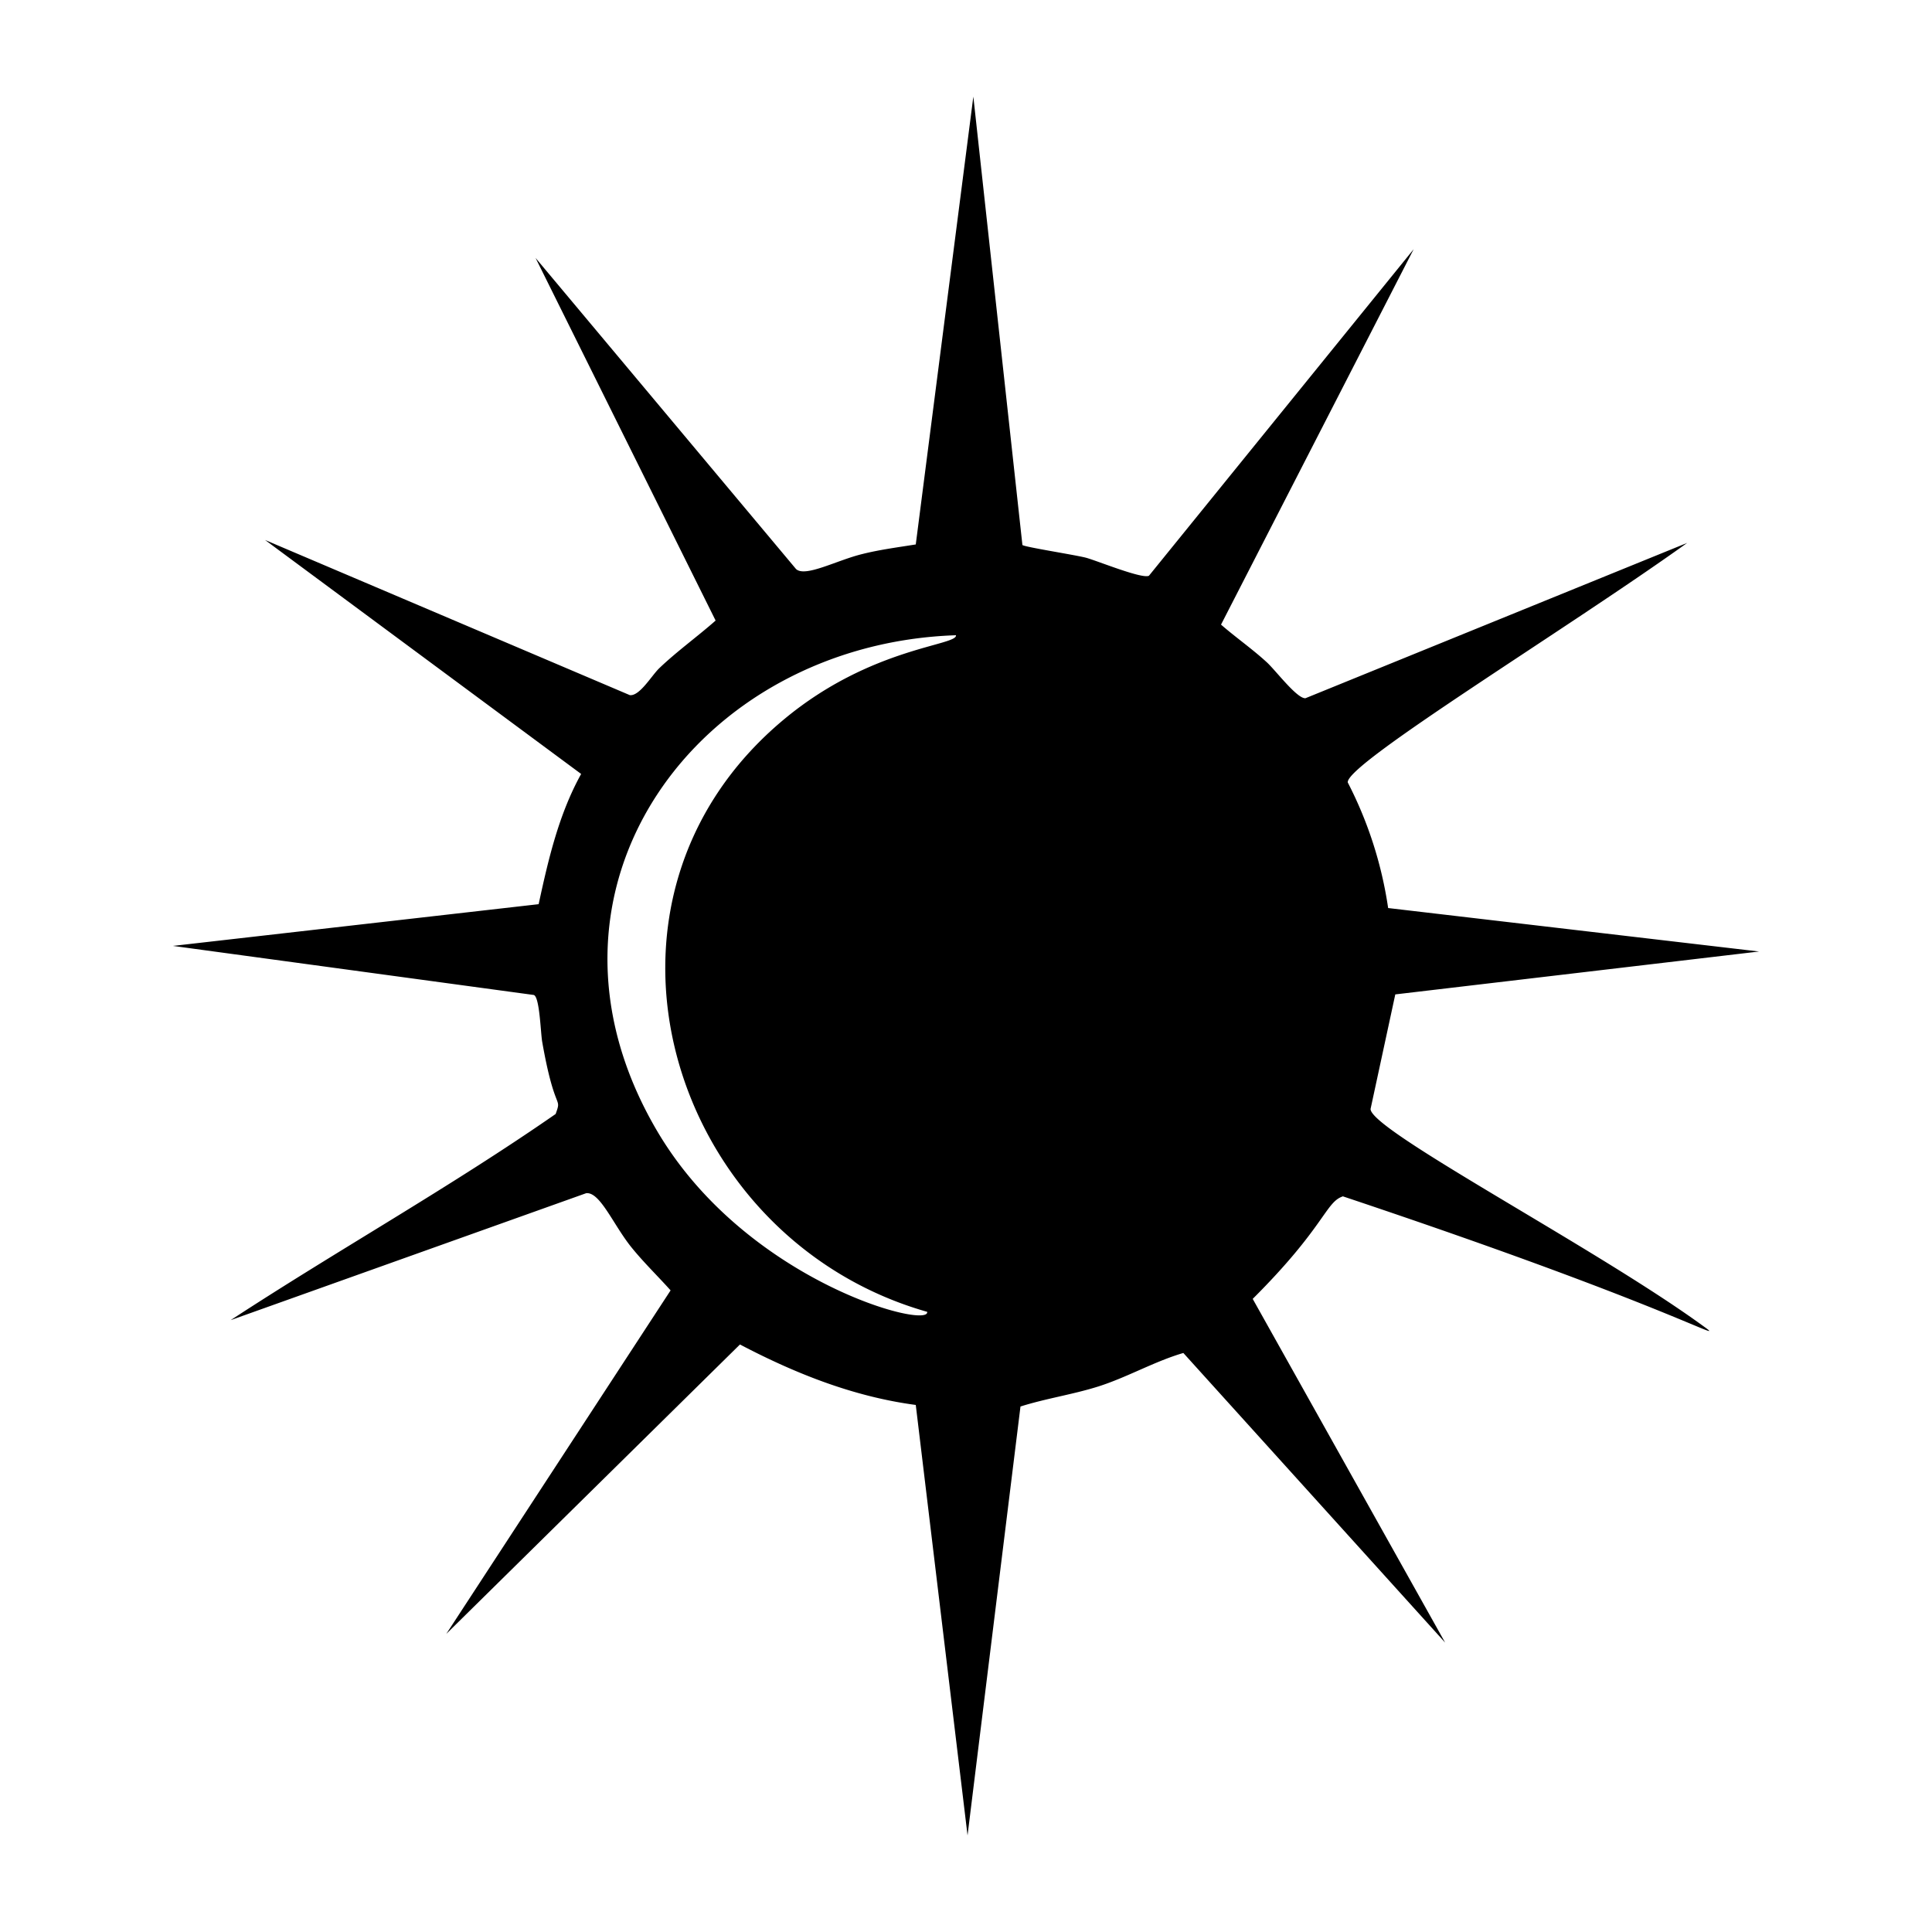<svg xmlns="http://www.w3.org/2000/svg" viewBox="0 0 1000 1000"><path d="M695 619.2c177.4 59.3 203 79 184.7 65.8-56-40.3-170.5-100.1-170.3-111l12.8-59.3 188.3-22.2-192-22.5a207 207 0 0 0-20.9-65c-1.3-9.5 112.6-78.8 175.7-124l-197.6 80.4c-4.4.3-15.5-14.5-20-18.6-7.5-6.9-16-12.8-23.7-19.5L731.7 129l-137 169c-3.5 1.8-26.4-7.6-32.5-9.3-5.7-1.5-31.6-5.5-33-6.6L503.8 50 474 281.8c-9.3 1.5-18.7 2.7-27.8 5-13.1 3.2-29.5 12.2-34.2 7.7l-134.8-161 93.2 187.7c-9.4 8.3-20 15.9-29.1 24.6-4 3.8-10.2 14.6-15.3 14l-188.8-80.3 163.6 121.1c-11.6 20.9-17 44.3-22 67.4L89.5 489.6 276.3 515c3 1 3.5 19 4.3 24 6.6 37.7 10.4 28.1 7 37.6C233 614.5 174.9 647 119.4 683.3l184-65.7c7.1-.8 13.9 16 23.1 27.6 6.4 8 13.8 15.1 20.6 22.7L231 845.7l152-149.8c28.6 15 58.7 27 91 31.3L500.8 950l27.4-222c13.3-4.2 27.1-6.2 40.4-10.4 15-4.8 29.1-13 43.9-17.3L748 850.2l-99.6-177.9c37.1-37 37.7-50 46.5-53M406.2 372c-113.6 94-60 269 73.7 307 1.6 9.3-94.6-15.8-140.3-94.5-72.6-124.7 21.8-251.3 155.2-255.7.9 5.4-43.8 6.1-88.6 43.2"/></svg>